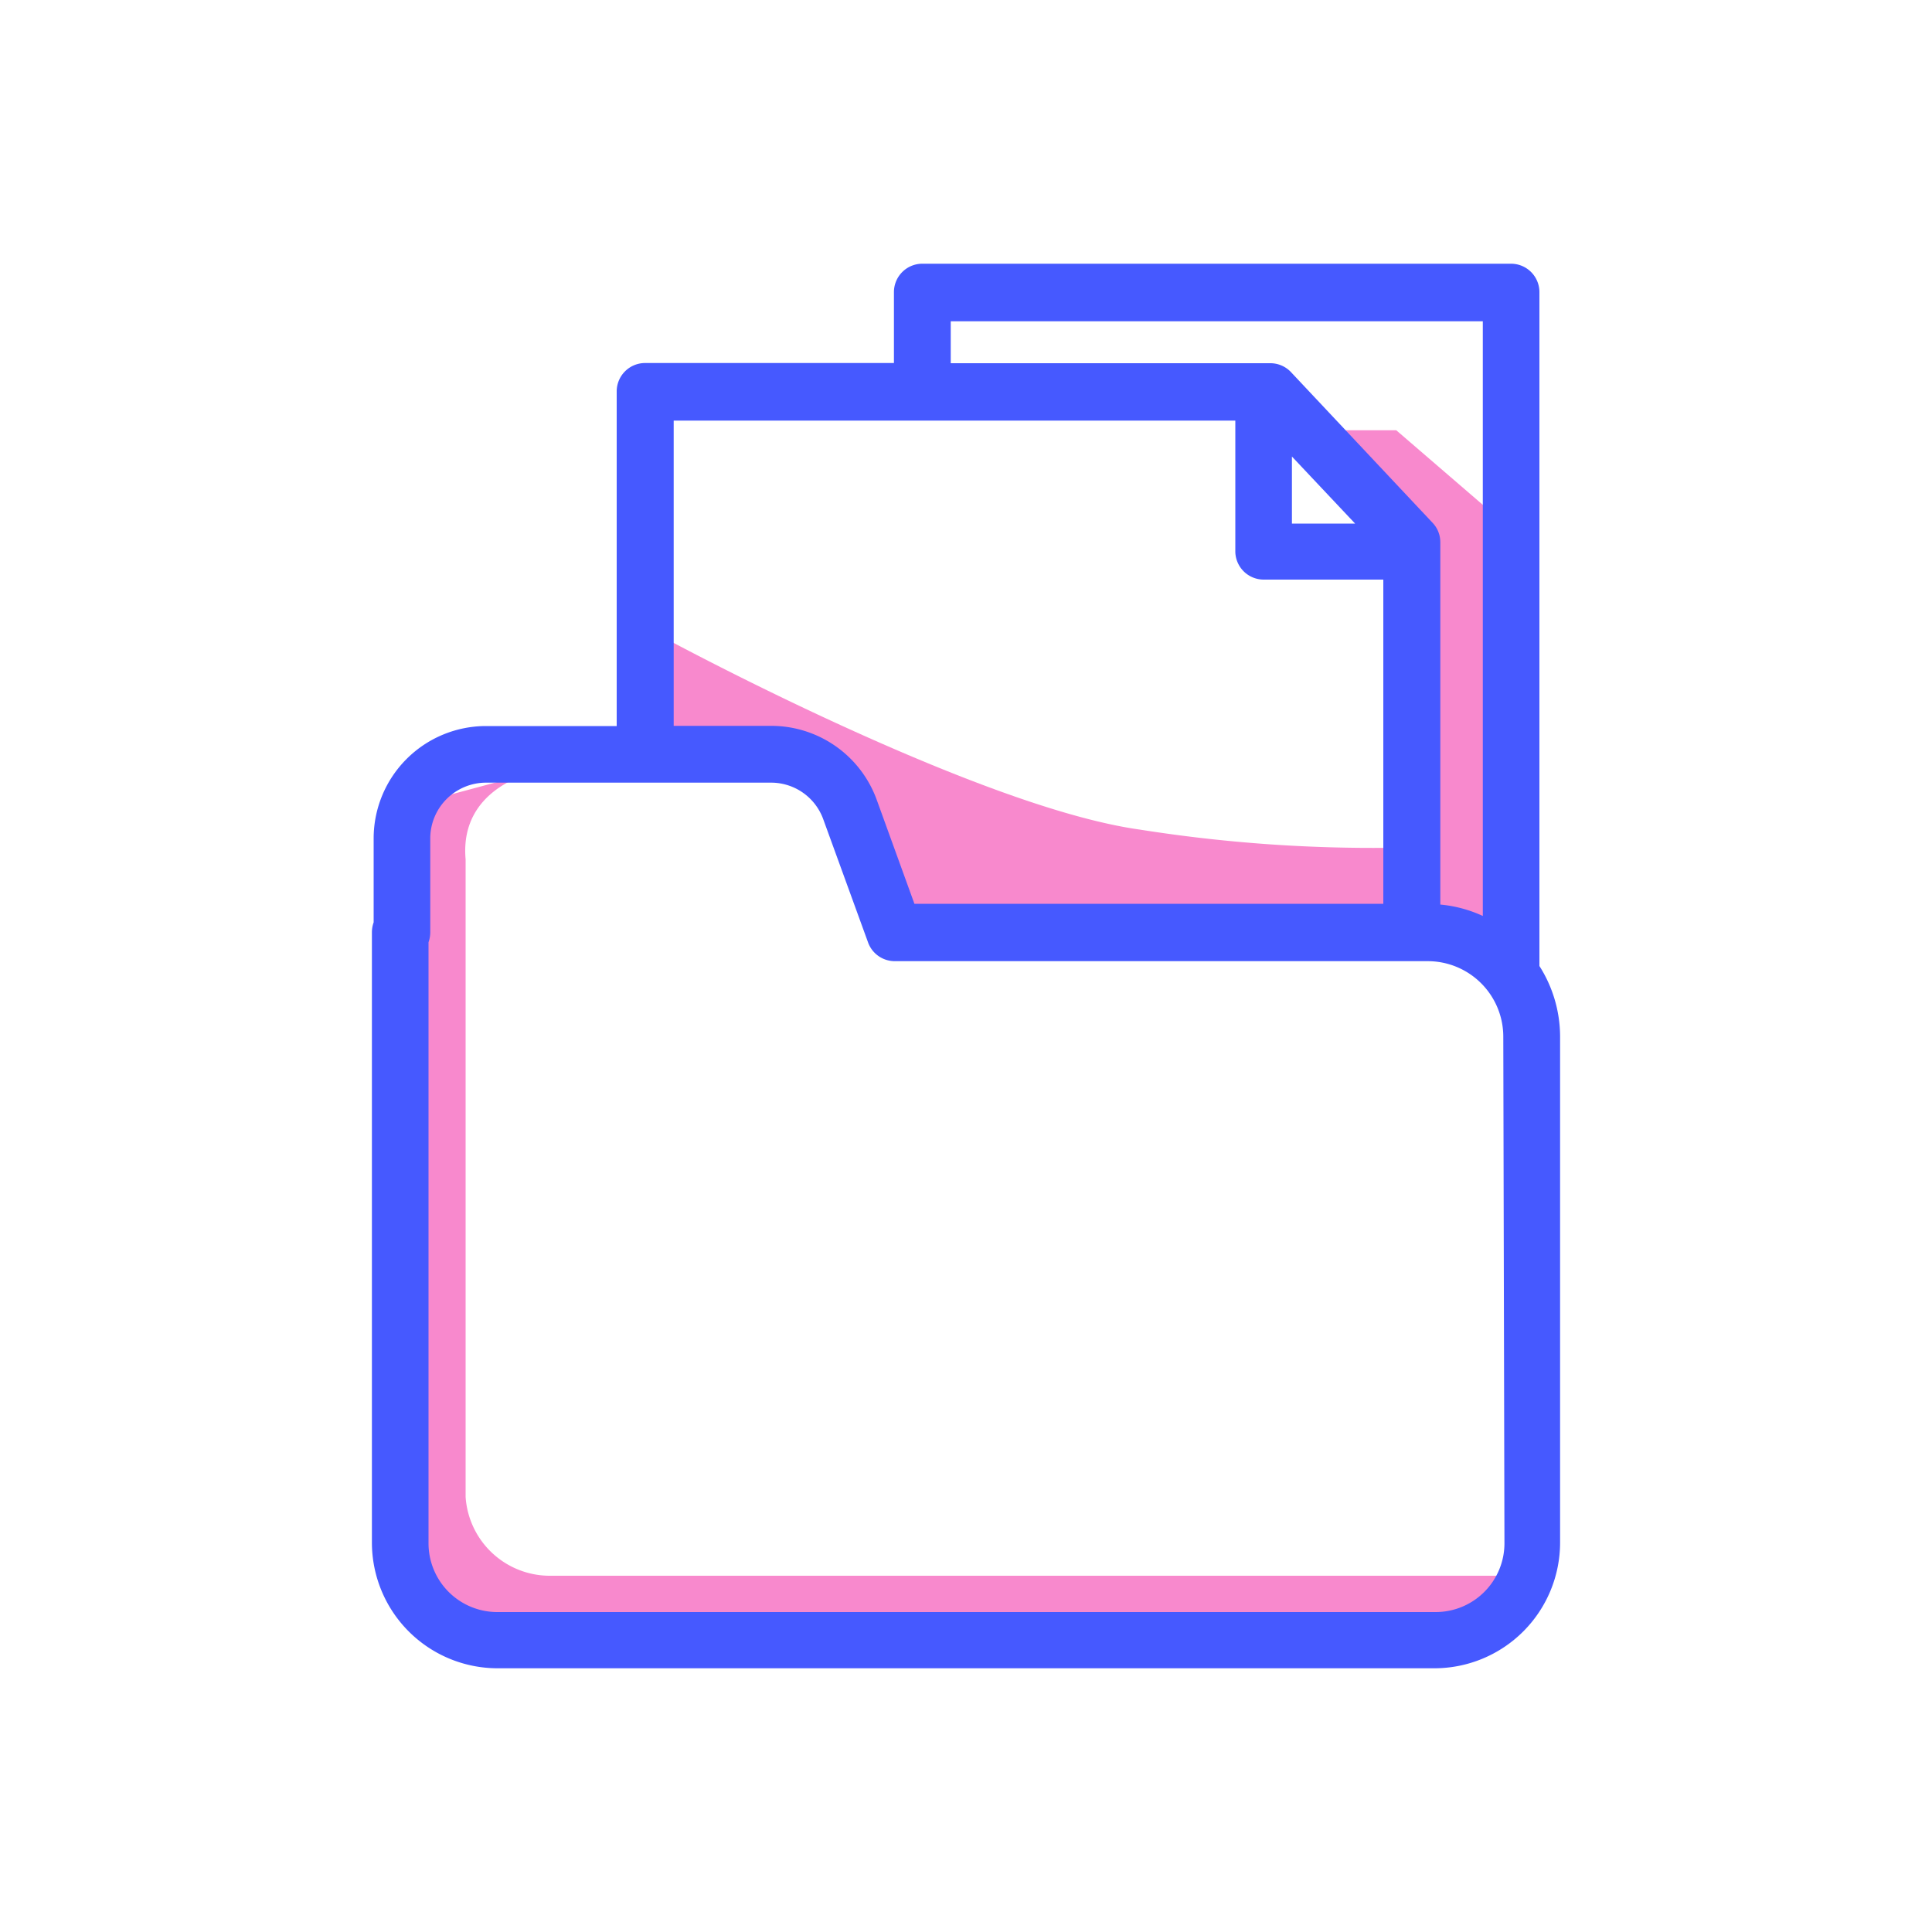 <svg transform="scale(1)" xmlns="http://www.w3.org/2000/svg" viewBox="0 0 100 100" id="CNiu1SK6hn" class="pbimage_pbimage__wrapper__image__0LEis false"><title>Folder Icon</title><defs><style> .cls-1{fill:#3fe2fd;} .cls-2{fill:none;} .cls-3{fill:#251ac7;}
 .cls-3{fill:#4659ff;}
 .cls-1{fill:#f889cd;}</style></defs><g id="_0164_Folder_Icon" data-name="0164_Folder_Icon"><g id="Layer_2" data-name="Layer 2"><path class="cls-1" d="M28,39.87s-4.25.7-3.9,4.61v33a4.37,4.37,0,0,0,4.43,4.08H78.11l-1.42,3.72-52.09.18-4.08-3.19.71-40.58Z"></path><path class="cls-1" d="M34.35,38.1V33S50.53,41.76,59,42.94a77.21,77.21,0,0,0,13.11.94v4H46.75l-3.9-7.8Z"></path><polygon class="cls-1" points="69.55 22.27 72.27 22.27 77.47 26.75 77.47 48.84 73.33 48.84 73.21 28.17 69.55 22.27"></polygon></g><g id="Layer_1" data-name="Layer 1"><path class="cls-2" d="M45.38,41.4l1.95,5.38H71.6V30H65.4a1.47,1.47,0,0,1-1.47-1.47v-6.8H34.86V37.58h5A5.81,5.81,0,0,1,45.38,41.4Z"></path><path class="cls-2" d="M73.9,49.73H46.3a1.48,1.48,0,0,1-1.38-1l-2.31-6.35a2.88,2.88,0,0,0-2.7-1.89H25.15a2.87,2.87,0,0,0-2.87,2.87v4.87a1.52,1.52,0,0,1-.09.51V79.84a3.56,3.56,0,0,0,3.56,3.57h48.5a3.56,3.56,0,0,0,3.56-3.57V53.63A3.9,3.9,0,0,0,73.9,49.73Z"></path><polygon class="cls-2" points="66.87 23.59 66.87 27.06 70.13 27.06 66.87 23.59"></polygon><path class="cls-2" d="M66.83,19.26l7.32,7.79a1.45,1.45,0,0,1,.4,1V46.82a6.71,6.71,0,0,1,2.2.59V16.59H49.21v2.2H65.76A1.47,1.47,0,0,1,66.83,19.26Z"></path><path class="cls-3" d="M80.75,53.63A6.82,6.82,0,0,0,79.68,50V15.12a1.47,1.47,0,0,0-1.47-1.47H47.74a1.47,1.47,0,0,0-1.47,1.47v3.67H33.39a1.47,1.47,0,0,0-1.47,1.47V37.58H25.15a5.82,5.82,0,0,0-5.81,5.8v4.36a1.54,1.54,0,0,0-.09.52V79.84a6.51,6.51,0,0,0,6.5,6.51h48.5a6.51,6.51,0,0,0,6.5-6.51Zm-31.54-37H76.75V47.41a6.71,6.71,0,0,0-2.2-.59V28.06a1.45,1.45,0,0,0-.4-1l-7.32-7.79a1.47,1.47,0,0,0-1.07-.47H49.21Zm17.66,7,3.27,3.47H66.87Zm-32-1.86H63.94v6.8A1.47,1.47,0,0,0,65.41,30H71.6V46.78H47.33L45.38,41.4a5.81,5.81,0,0,0-5.45-3.83H34.87Zm43,58.11a3.56,3.56,0,0,1-3.57,3.56H25.75a3.56,3.56,0,0,1-3.57-3.56h0V48.77a1.52,1.52,0,0,0,.09-.51V43.38a2.89,2.89,0,0,1,2.88-2.87H39.91a2.87,2.87,0,0,1,2.7,1.89l2.31,6.35a1.47,1.47,0,0,0,1.38,1H73.9a3.91,3.91,0,0,1,3.91,3.91Z"></path></g></g></svg>